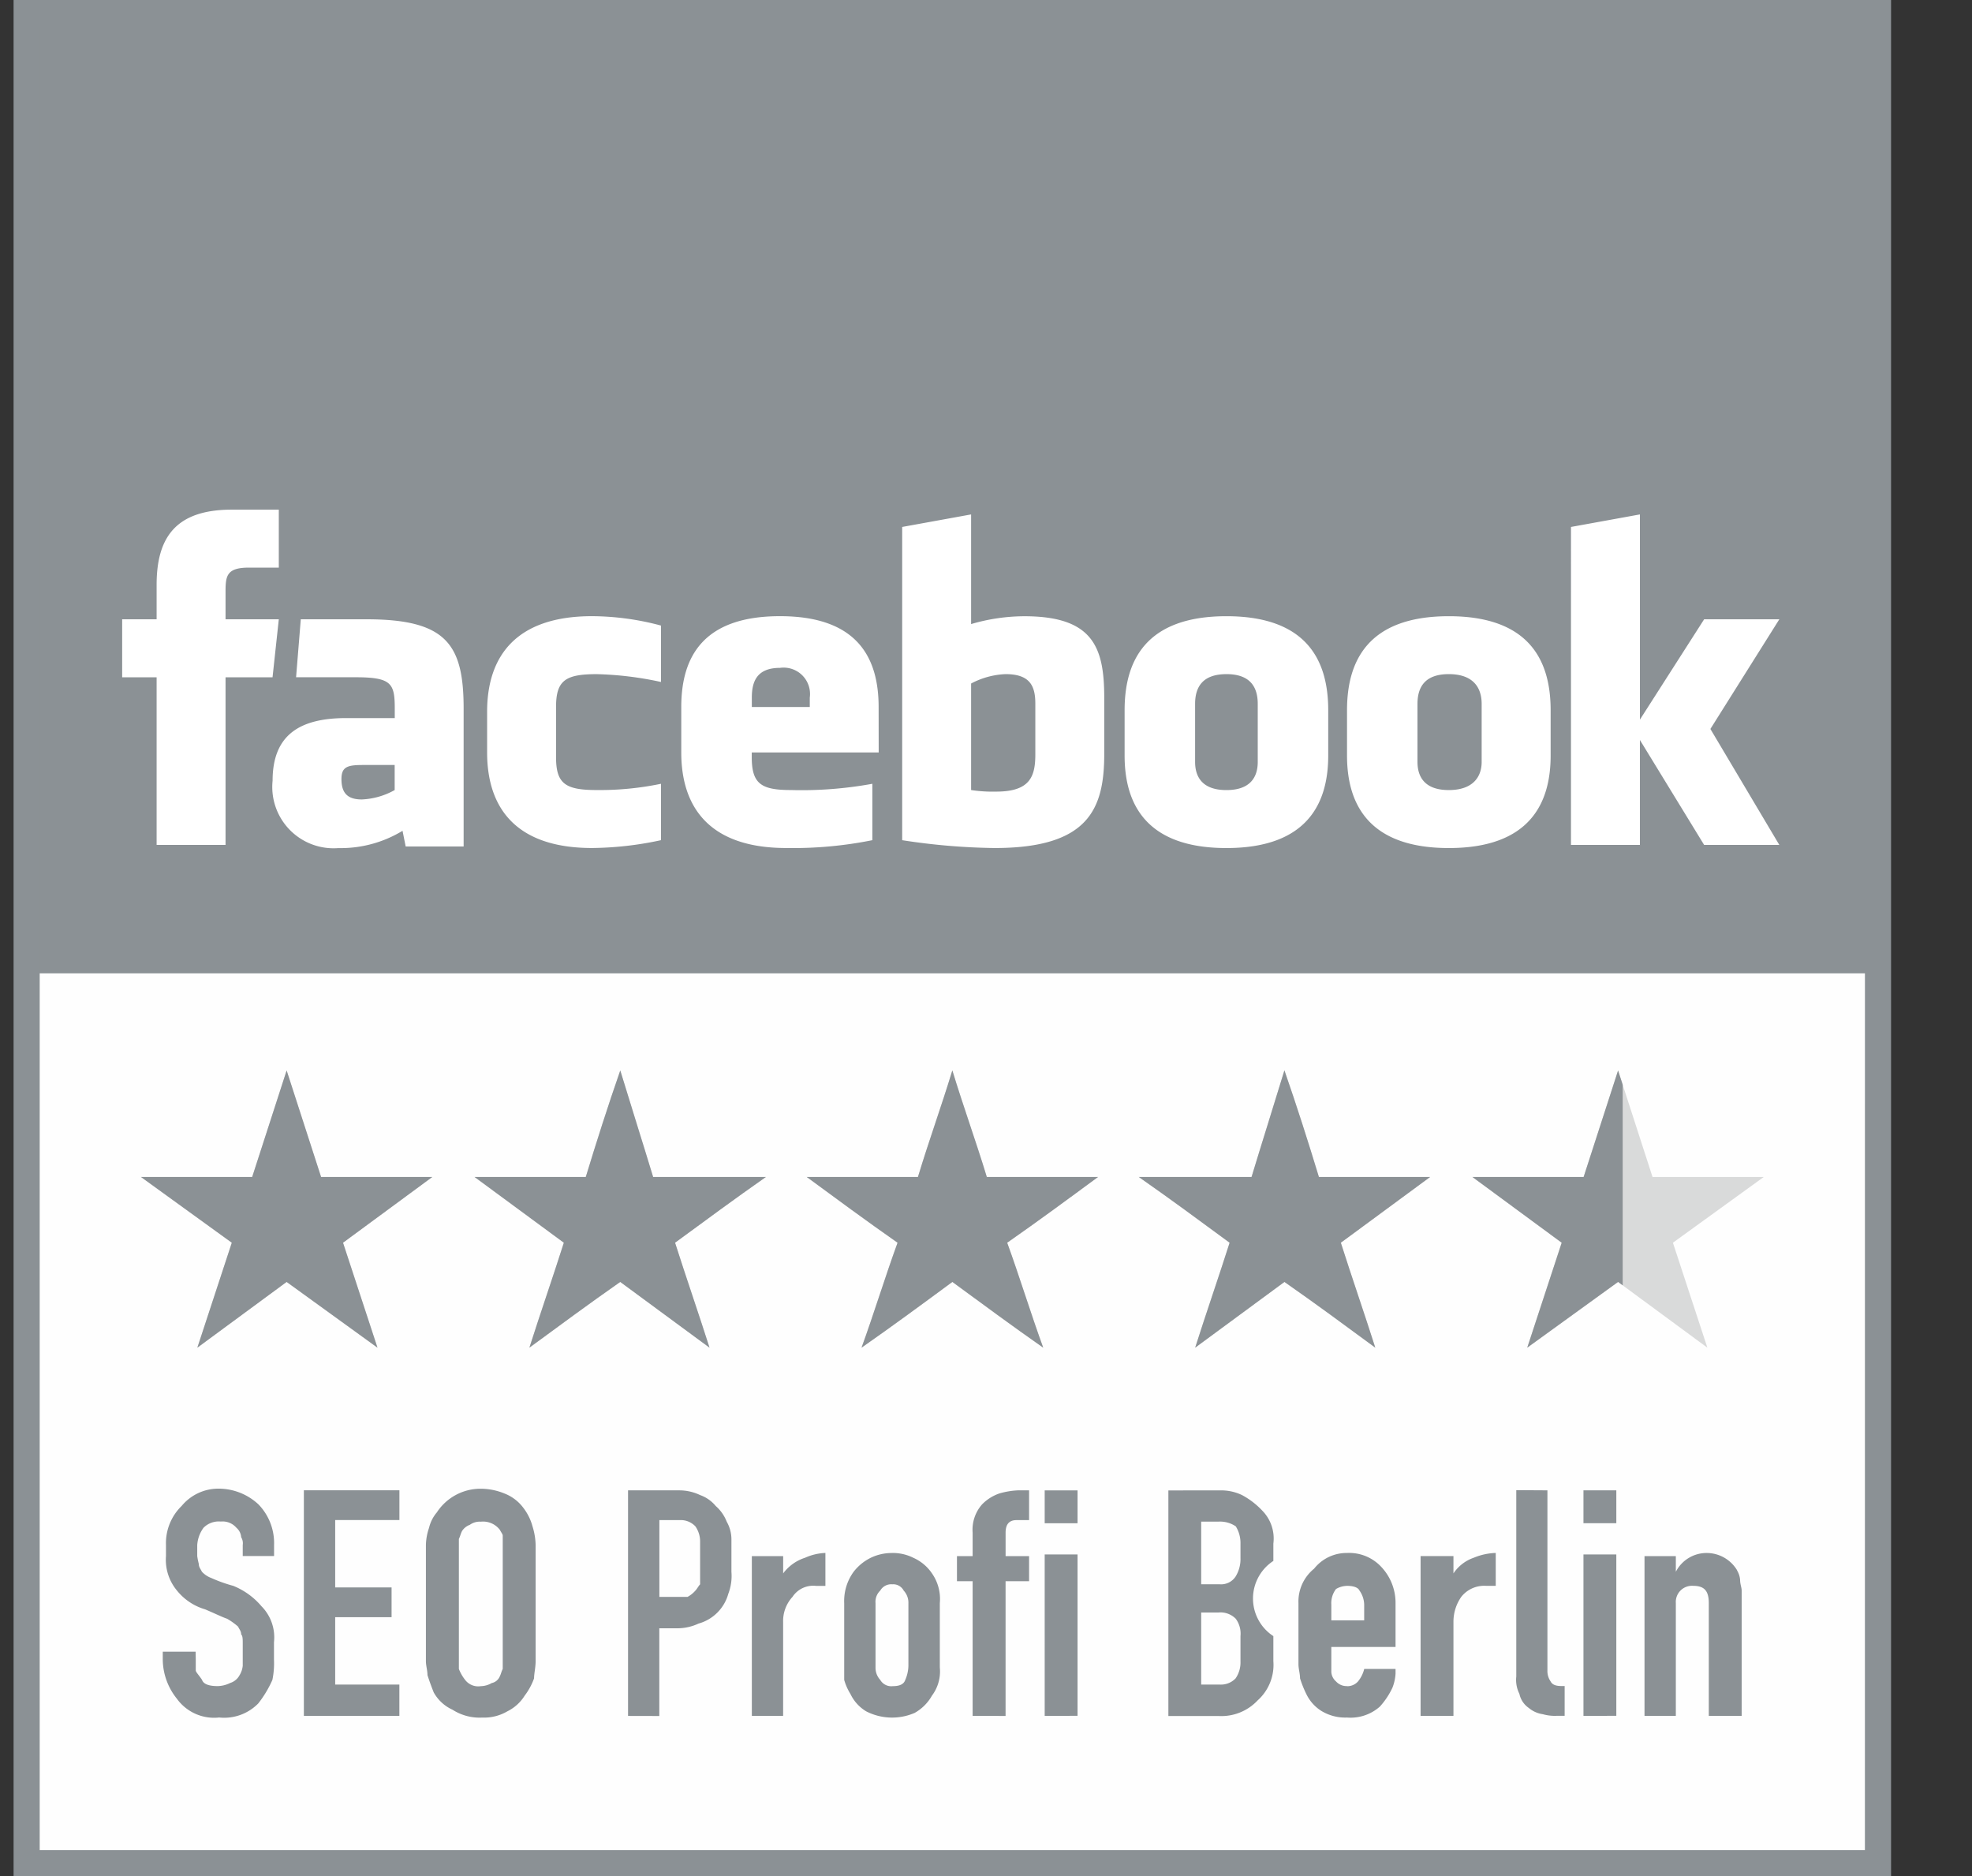 <?xml version="1.0" encoding="utf-8"?><svg id="FB_SEO-Profi_schwarz_weiß" data-name="FB SEO-Profi schwarz &amp; weiß" xmlns="http://www.w3.org/2000/svg" xmlns:xlink="http://www.w3.org/1999/xlink" width="114.012" height="108.458" viewBox="0 0 114.012 108.458">
  <rect x="0" y="0" width="114.012" height="108.458" fill="#333333" stroke="none"/>
  <defs>
    <clipPath id="clip-path">
      <path id="Path_36207" data-name="Path 36207" d="M295,274H402.039V380.948H295Z" transform="translate(-295 -274)" clip-rule="evenodd"/>
    </clipPath>
    <clipPath id="clip-path-2">
      <path id="Path_36210" data-name="Path 36210" d="M453.4,949l1.992,6.158h6.43l-5.252,3.8,1.992,6.067-5.162-3.8-5.252,3.8,1.992-6.067-5.162-3.8h6.43Zm-19.289,0c.724,2.083,1.358,4.075,1.992,6.158h6.43l-5.162,3.8c.634,1.992,1.358,4.075,1.992,6.067-1.721-1.268-3.441-2.536-5.252-3.8l-5.162,3.8c.634-1.992,1.358-4.075,1.992-6.067-1.721-1.268-3.441-2.536-5.252-3.8h6.52C432.839,953.075,433.473,951.083,434.107,949Zm-19.2,0c.634,2.083,1.358,4.075,1.992,6.158h6.43c-1.721,1.268-3.441,2.536-5.252,3.8.724,1.992,1.358,4.075,2.083,6.067-1.811-1.268-3.532-2.536-5.252-3.8-1.721,1.268-3.441,2.536-5.252,3.8.724-1.992,1.358-4.075,2.083-6.067-1.811-1.268-3.532-2.536-5.252-3.8h6.43C413.55,953.075,414.275,951.083,414.909,949Zm-19.2,0c.634,2.083,1.268,4.075,1.9,6.158h6.52c-1.811,1.268-3.532,2.536-5.252,3.8.634,1.992,1.358,4.075,1.992,6.067l-5.162-3.8c-1.811,1.268-3.532,2.536-5.252,3.8.634-1.992,1.358-4.075,1.992-6.067l-5.162-3.8h6.43C394.352,953.075,394.986,951.083,395.711,949Zm-19.289,0,1.992,6.158h6.43l-5.162,3.8,1.992,6.067-5.252-3.8-5.162,3.8,1.992-6.067-5.252-3.8h6.43Z" transform="translate(-368 -949)" clip-rule="evenodd"/>
    </clipPath>
  </defs>
  <g id="__x0023_Layer_x0020_1">
    <g id="_795172824" transform="translate(0.272 32.812)">
      <path id="Path_36201" data-name="Path 36201" d="M281,670.652H394.74V628H281Z" transform="translate(-281 -628)" fill="none"/>
    </g>
    <g id="_795172632" transform="translate(0.272 32.812)">
      <path id="Path_36202" data-name="Path 36202" d="M281,628H394.74v42.652H281Z" transform="translate(-281 -628)" fill="none"/>
    </g>
    <g id="_795172224" transform="translate(0.272 32.812)">
      <path id="Path_36203" data-name="Path 36203" d="M281,628H394.74v42.652H281Z" transform="translate(-281 -628)" fill="none"/>
    </g>
    <g id="_795172272" transform="translate(0 32.631)">
      <path id="Path_36204" data-name="Path 36204" d="M278,626H392.012v42.834H278Z" transform="translate(-278 -626)" fill="none"/>
    </g>
    <path id="Path_36205" data-name="Path 36205" d="M295,274H402.039V380.948H295Z" transform="translate(-293.461 -273.245)" fill="#fefefe"/>
    <g id="Group_8632" data-name="Group 8632" transform="translate(1.539 0.755)" clip-path="url(#clip-path)">
      <g id="_795171864" transform="translate(0 -51.527)">
        <path id="_1" data-name="1" d="M295-295H402.039v107.039H295Z" transform="translate(-295 295)" fill="#8b9195"/>
        <path id="Path_36206" data-name="Path 36206" d="M407.074,600.508a4.641,4.641,0,0,0-1.992.543v6.158a8.284,8.284,0,0,0,1.449.091c1.992,0,2.264-.906,2.264-2.173v-2.9C408.795,601.233,408.523,600.508,407.074,600.508Zm-13.04-.362h0c-1.358,0-1.63.815-1.63,1.721v.543h3.351v-.543A1.526,1.526,0,0,0,394.034,600.146Zm-25.356,6.43h0c0,.815.362,1.177,1.177,1.177a4.245,4.245,0,0,0,1.9-.543v-1.449h-1.811C369.04,605.761,368.678,605.851,368.678,606.576Zm51.165-6.067h0c-1.358,0-1.811.724-1.811,1.721v3.351c0,.906.453,1.63,1.811,1.63s1.811-.724,1.811-1.63v-3.351C421.654,601.233,421.2,600.508,419.843,600.508Zm-57.866,9.871h-3.985v-9.69H356v-3.351h1.992v-1.992c0-2.717,1.087-4.347,4.347-4.347h2.717v3.351h-1.721c-1.268,0-1.358.453-1.358,1.358v1.63h3.079l-.362,3.351h-2.717Zm13.765.091h-3.351l-.181-.906a6.885,6.885,0,0,1-3.713,1,3.544,3.544,0,0,1-3.8-3.894c0-2.626,1.539-3.622,4.256-3.622h2.807V602.5c0-1.449-.181-1.811-2.264-1.811h-3.441l.272-3.351h3.8c4.618,0,5.615,1.449,5.615,5.162Zm11.41-9.509h0a19.463,19.463,0,0,0-3.713-.453c-1.811,0-2.354.362-2.354,1.9v2.9c0,1.539.543,1.9,2.354,1.9a17.33,17.33,0,0,0,3.713-.362v3.26a19.555,19.555,0,0,1-3.985.453c-4.347,0-6.067-2.264-6.067-5.524v-2.354c0-3.26,1.721-5.524,6.067-5.524a15.574,15.574,0,0,1,3.985.543Zm12.587,4.075H392.4v.272c0,1.539.543,1.9,2.264,1.9a22.71,22.71,0,0,0,4.709-.362v3.26a23.178,23.178,0,0,1-4.981.453c-4.347,0-6.067-2.264-6.067-5.524V602.41c0-2.9,1.268-5.252,5.705-5.252s5.705,2.354,5.705,5.252Zm13.04.091h0c0,3.17-.906,5.433-6.339,5.433a37.542,37.542,0,0,1-5.343-.453V592l3.985-.724v6.339a10.982,10.982,0,0,1,3.079-.453c3.985,0,4.618,1.811,4.618,4.709Zm12.95.091h0c0,2.717-1.177,5.343-5.886,5.343s-5.886-2.626-5.886-5.343v-2.626c0-2.807,1.177-5.433,5.886-5.433s5.886,2.626,5.886,5.433Zm12.859,0h0c0,2.717-1.177,5.343-5.886,5.343s-5.886-2.626-5.886-5.343v-2.626c0-2.807,1.177-5.433,5.886-5.433s5.886,2.626,5.886,5.433Zm13.221,5.162h-4.347l-3.713-6.067v6.067h-3.985V592l3.985-.724v11.863l3.713-5.8h4.347l-3.985,6.339ZM432.7,600.508h0c-1.358,0-1.811.724-1.811,1.721v3.351c0,.906.453,1.63,1.811,1.63s1.9-.724,1.9-1.63v-3.351C434.6,601.233,434.06,600.508,432.7,600.508Z" transform="translate(-350.476 -510.766)" fill="#fff"/>
      </g>
    </g>
    <path id="Pfad_36208" data-name="Pfad 36208" d="M286.665,265.665H395.213V374.123H286.665Zm107.039,1.51H288.175V372.613H393.7Z" transform="translate(-285.88 -265.665)" fill="#8b9195"/>
    <path id="Path_36209" data-name="Path 36209" d="M453.4,949l1.992,6.158h6.43l-5.252,3.8,1.992,6.067-5.162-3.8-5.252,3.8,1.992-6.067-5.162-3.8h6.43Zm-19.289,0c.724,2.083,1.358,4.075,1.992,6.158h6.43l-5.162,3.8c.634,1.992,1.358,4.075,1.992,6.067-1.721-1.268-3.441-2.536-5.252-3.8l-5.162,3.8c.634-1.992,1.358-4.075,1.992-6.067-1.721-1.268-3.441-2.536-5.252-3.8h6.52C432.839,953.075,433.473,951.083,434.107,949Zm-19.2,0c.634,2.083,1.358,4.075,1.992,6.158h6.43c-1.721,1.268-3.441,2.536-5.252,3.8.724,1.992,1.358,4.075,2.083,6.067-1.811-1.268-3.532-2.536-5.252-3.8-1.721,1.268-3.441,2.536-5.252,3.8.724-1.992,1.358-4.075,2.083-6.067-1.811-1.268-3.532-2.536-5.252-3.8h6.43C413.55,953.075,414.275,951.083,414.909,949Zm-19.2,0c.634,2.083,1.268,4.075,1.9,6.158h6.52c-1.811,1.268-3.532,2.536-5.252,3.8.634,1.992,1.358,4.075,1.992,6.067l-5.162-3.8c-1.811,1.268-3.532,2.536-5.252,3.8.634-1.992,1.358-4.075,1.992-6.067l-5.162-3.8h6.43C394.352,953.075,394.986,951.083,395.711,949Zm-19.289,0,1.992,6.158h6.43l-5.162,3.8,1.992,6.067-5.252-3.8-5.162,3.8,1.992-6.067-5.252-3.8h6.43Z" transform="translate(-359.85 -887.119)" fill="#d9dada"/>
    <g id="Group_8633" data-name="Group 8633" transform="translate(8.15 61.881)" clip-path="url(#clip-path-2)">
      <g id="_795171336" transform="translate(-21.372 -73.714)">
        <path id="_1-2" data-name="1" d="M132,135H239.039V241.948H132Z" transform="translate(-132 -135)" fill="#8b9195"/>
      </g>
    </g>
    <path id="Path_36211" data-name="Path 36211" d="M453.4,949l1.992,6.158h6.43l-5.252,3.8,1.992,6.067-5.162-3.8-5.252,3.8,1.992-6.067-5.162-3.8h6.43Zm-19.289,0c.724,2.083,1.358,4.075,1.992,6.158h6.43l-5.162,3.8c.634,1.992,1.358,4.075,1.992,6.067-1.721-1.268-3.441-2.536-5.252-3.8l-5.162,3.8c.634-1.992,1.358-4.075,1.992-6.067-1.721-1.268-3.441-2.536-5.252-3.8h6.52C432.839,953.075,433.473,951.083,434.107,949Zm-19.2,0c.634,2.083,1.358,4.075,1.992,6.158h6.43c-1.721,1.268-3.441,2.536-5.252,3.8.724,1.992,1.358,4.075,2.083,6.067-1.811-1.268-3.532-2.536-5.252-3.8-1.721,1.268-3.441,2.536-5.252,3.8.724-1.992,1.358-4.075,2.083-6.067-1.811-1.268-3.532-2.536-5.252-3.8h6.43C413.55,953.075,414.275,951.083,414.909,949Zm-19.2,0c.634,2.083,1.268,4.075,1.9,6.158h6.52c-1.811,1.268-3.532,2.536-5.252,3.8.634,1.992,1.358,4.075,1.992,6.067l-5.162-3.8c-1.811,1.268-3.532,2.536-5.252,3.8.634-1.992,1.358-4.075,1.992-6.067l-5.162-3.8h6.43C394.352,953.075,394.986,951.083,395.711,949Zm-19.289,0,1.992,6.158h6.43l-5.162,3.8,1.992,6.067-5.252-3.8-5.162,3.8,1.992-6.067-5.252-3.8h6.43Z" transform="translate(-359.85 -887.119)" fill="none"/>
    <path id="Path_36212" data-name="Path 36212" d="M383.9,1225.871v.634c0,.09.181.272.362.543.091.272.453.362.906.362a1.706,1.706,0,0,0,.724-.181.928.928,0,0,0,.543-.453,1.288,1.288,0,0,0,.181-.543v-1.268c0-.272,0-.453-.091-.543,0-.181-.091-.272-.181-.453a3.832,3.832,0,0,0-.634-.453c-.272-.091-.634-.272-1.268-.543a3.259,3.259,0,0,1-1.63-1.087,2.779,2.779,0,0,1-.634-1.992v-.634a3,3,0,0,1,.906-2.264,2.755,2.755,0,0,1,2.173-1,3.386,3.386,0,0,1,2.264.906,3.207,3.207,0,0,1,.906,2.354v.634h-1.811v-.634a.679.679,0,0,0-.091-.453.783.783,0,0,0-.272-.543,1.05,1.05,0,0,0-.906-.362,1.237,1.237,0,0,0-1,.362,1.9,1.9,0,0,0-.362,1v.634a3.922,3.922,0,0,0,.091.453c0,.181.091.272.181.453a1.394,1.394,0,0,0,.543.362,8.451,8.451,0,0,0,1.268.453,4.192,4.192,0,0,1,1.63,1.177,2.557,2.557,0,0,1,.724,2.083v1a4.785,4.785,0,0,1-.091,1.177,6.381,6.381,0,0,1-.815,1.358,2.755,2.755,0,0,1-2.264.815,2.652,2.652,0,0,1-2.445-1.087,3.66,3.66,0,0,1-.815-2.264v-.453h1.9Zm11.772,1.449v1.811H390.15v-13.04h5.524v1.721h-3.713v3.894h3.26v1.721h-3.26v3.894Zm2.173-9.961a3.017,3.017,0,0,1,2.536-1.358,3.633,3.633,0,0,1,1.358.272,2.471,2.471,0,0,1,1.087.815,3.063,3.063,0,0,1,.543,1.087,3.893,3.893,0,0,1,.181,1.087v6.7c0,.362-.091.725-.091,1a3.689,3.689,0,0,1-.543,1,2.452,2.452,0,0,1-1,.906,2.658,2.658,0,0,1-1.449.362,2.9,2.9,0,0,1-1.721-.453,2.359,2.359,0,0,1-1.087-1c-.181-.453-.272-.724-.362-1,0-.272-.091-.543-.091-.815v-6.7a3.255,3.255,0,0,1,.181-1A2.133,2.133,0,0,1,397.848,1217.358Zm3.622,1a1.219,1.219,0,0,0-1.087-.453.976.976,0,0,0-.634.181.9.9,0,0,0-.453.362c-.091.181-.091.272-.181.453v7.516a2.48,2.48,0,0,0,.362.634.953.953,0,0,0,.906.362,1.309,1.309,0,0,0,.634-.181.638.638,0,0,0,.453-.362c.091-.181.091-.272.181-.453v-7.7C401.651,1218.626,401.56,1218.536,401.47,1218.354Zm7.426,10.776v-13.04h2.988a2.788,2.788,0,0,1,1.177.272,2.07,2.07,0,0,1,.906.634,2.312,2.312,0,0,1,.634.906,2.064,2.064,0,0,1,.272,1v1.9a2.878,2.878,0,0,1-.181,1.268,2.472,2.472,0,0,1-1.721,1.721,2.894,2.894,0,0,1-1.268.272h-1v5.071Zm3.894-7.245c.091-.091.181-.272.272-.362v-2.445a1.53,1.53,0,0,0-.272-.906,1.162,1.162,0,0,0-.906-.362h-1.177v4.437h1.63A1.591,1.591,0,0,0,412.789,1221.886Zm7.516-2.173v1.9h-.543a1.43,1.43,0,0,0-1.358.634,2.057,2.057,0,0,0-.543,1.449v5.433H416.05v-9.237h1.811v1a2.541,2.541,0,0,1,1.268-.906A3.126,3.126,0,0,1,420.306,1219.713Zm1.63,1.087a2.83,2.83,0,0,1,1-.815,2.788,2.788,0,0,1,1.177-.272,2.63,2.63,0,0,1,1.268.272,2.544,2.544,0,0,1,1.087.906,2.583,2.583,0,0,1,.453,1.721v3.713a2.33,2.33,0,0,1-.453,1.63,2.621,2.621,0,0,1-1,1,3.282,3.282,0,0,1-2.807-.091,2.345,2.345,0,0,1-.906-1,3.214,3.214,0,0,1-.362-.815v-4.437A2.873,2.873,0,0,1,421.936,1220.8Zm2.264.724a.735.735,0,0,0-.724.362.891.891,0,0,0-.272.724v3.713a1.029,1.029,0,0,0,.272.724.735.735,0,0,0,.724.362c.362,0,.634-.09.724-.362a2.163,2.163,0,0,0,.181-.815v-3.622a1.028,1.028,0,0,0-.272-.724A.684.684,0,0,0,424.2,1221.524Zm4.618,7.607v-7.788h-.906v-1.449h.906v-1.359a2.214,2.214,0,0,1,.543-1.63,2.556,2.556,0,0,1,1-.634,4.539,4.539,0,0,1,1.087-.181h.634v1.721h-.724c-.453,0-.634.272-.634.724v1.359h1.358v1.449H430.72v7.788Zm4.166,0V1219.8h1.9v9.327Zm0-11.139v-1.9h1.9v1.9Zm10.233-1.9a2.788,2.788,0,0,1,1.177.272,4.556,4.556,0,0,1,1.177.906,2.3,2.3,0,0,1,.634,1.9v1a2.595,2.595,0,0,0,0,4.347v1.449a2.754,2.754,0,0,1-.906,2.264,2.874,2.874,0,0,1-2.264.905h-2.9v-13.04Zm1.087,3.894v-.815a1.826,1.826,0,0,0-.272-1,1.627,1.627,0,0,0-1-.272h-1v3.622h1.087a1,1,0,0,0,.906-.453A1.931,1.931,0,0,0,444.3,1219.984Zm0,5.977v-1.449a1.457,1.457,0,0,0-.272-1,1.237,1.237,0,0,0-1-.362h-1v4.166h1.087a1.163,1.163,0,0,0,.906-.362A1.627,1.627,0,0,0,444.3,1225.961Zm6.158,1.449a.822.822,0,0,0,.634-.272,1.821,1.821,0,0,0,.362-.724h1.811v.272a2.644,2.644,0,0,1-.181.815,4.417,4.417,0,0,1-.724,1.087,2.551,2.551,0,0,1-1.9.634,2.658,2.658,0,0,1-1.449-.362,2.346,2.346,0,0,1-.906-1,6.236,6.236,0,0,1-.362-.906c0-.272-.091-.543-.091-.815v-3.532a2.445,2.445,0,0,1,.906-1.992,2.393,2.393,0,0,1,1.9-.906,2.529,2.529,0,0,1,1.992.815,3.022,3.022,0,0,1,.815,2.083v2.536h-3.713v1.449a.783.783,0,0,0,.272.543A.822.822,0,0,0,450.461,1227.41Zm0-5.8a1.309,1.309,0,0,0-.634.181,1.352,1.352,0,0,0-.272.906v.906h1.9v-.906a1.46,1.46,0,0,0-.272-.815C451.1,1221.705,450.824,1221.615,450.461,1221.615Zm8.6-1.9v1.9h-.543a1.689,1.689,0,0,0-1.449.634,2.506,2.506,0,0,0-.453,1.449v5.433h-1.9v-9.237h1.9v1a2.318,2.318,0,0,1,1.177-.906A3.554,3.554,0,0,1,459.064,1219.713Zm2.988-3.622V1226.5a1.055,1.055,0,0,0,.181.634c.091.181.272.272.634.272h.181v1.721H462.6a2.507,2.507,0,0,1-.815-.091,1.627,1.627,0,0,1-.815-.362,1.318,1.318,0,0,1-.543-.815,1.791,1.791,0,0,1-.181-1v-10.776Zm2.083,13.04V1219.8h1.9v9.327Zm0-11.139v-1.9h1.9v1.9Zm8.875,2.717a1.287,1.287,0,0,1,.181.543c0,.272.091.453.091.634v7.245h-1.9v-6.52c0-.724-.272-1-.906-1a.935.935,0,0,0-1,1v6.52h-1.811v-9.237h1.811v.906a1.992,1.992,0,0,1,1.811-1.087A2.051,2.051,0,0,1,473.01,1220.709Z" transform="translate(-372.582 -1129.94)" fill="#8b9195"/>
  </g>
</svg>
